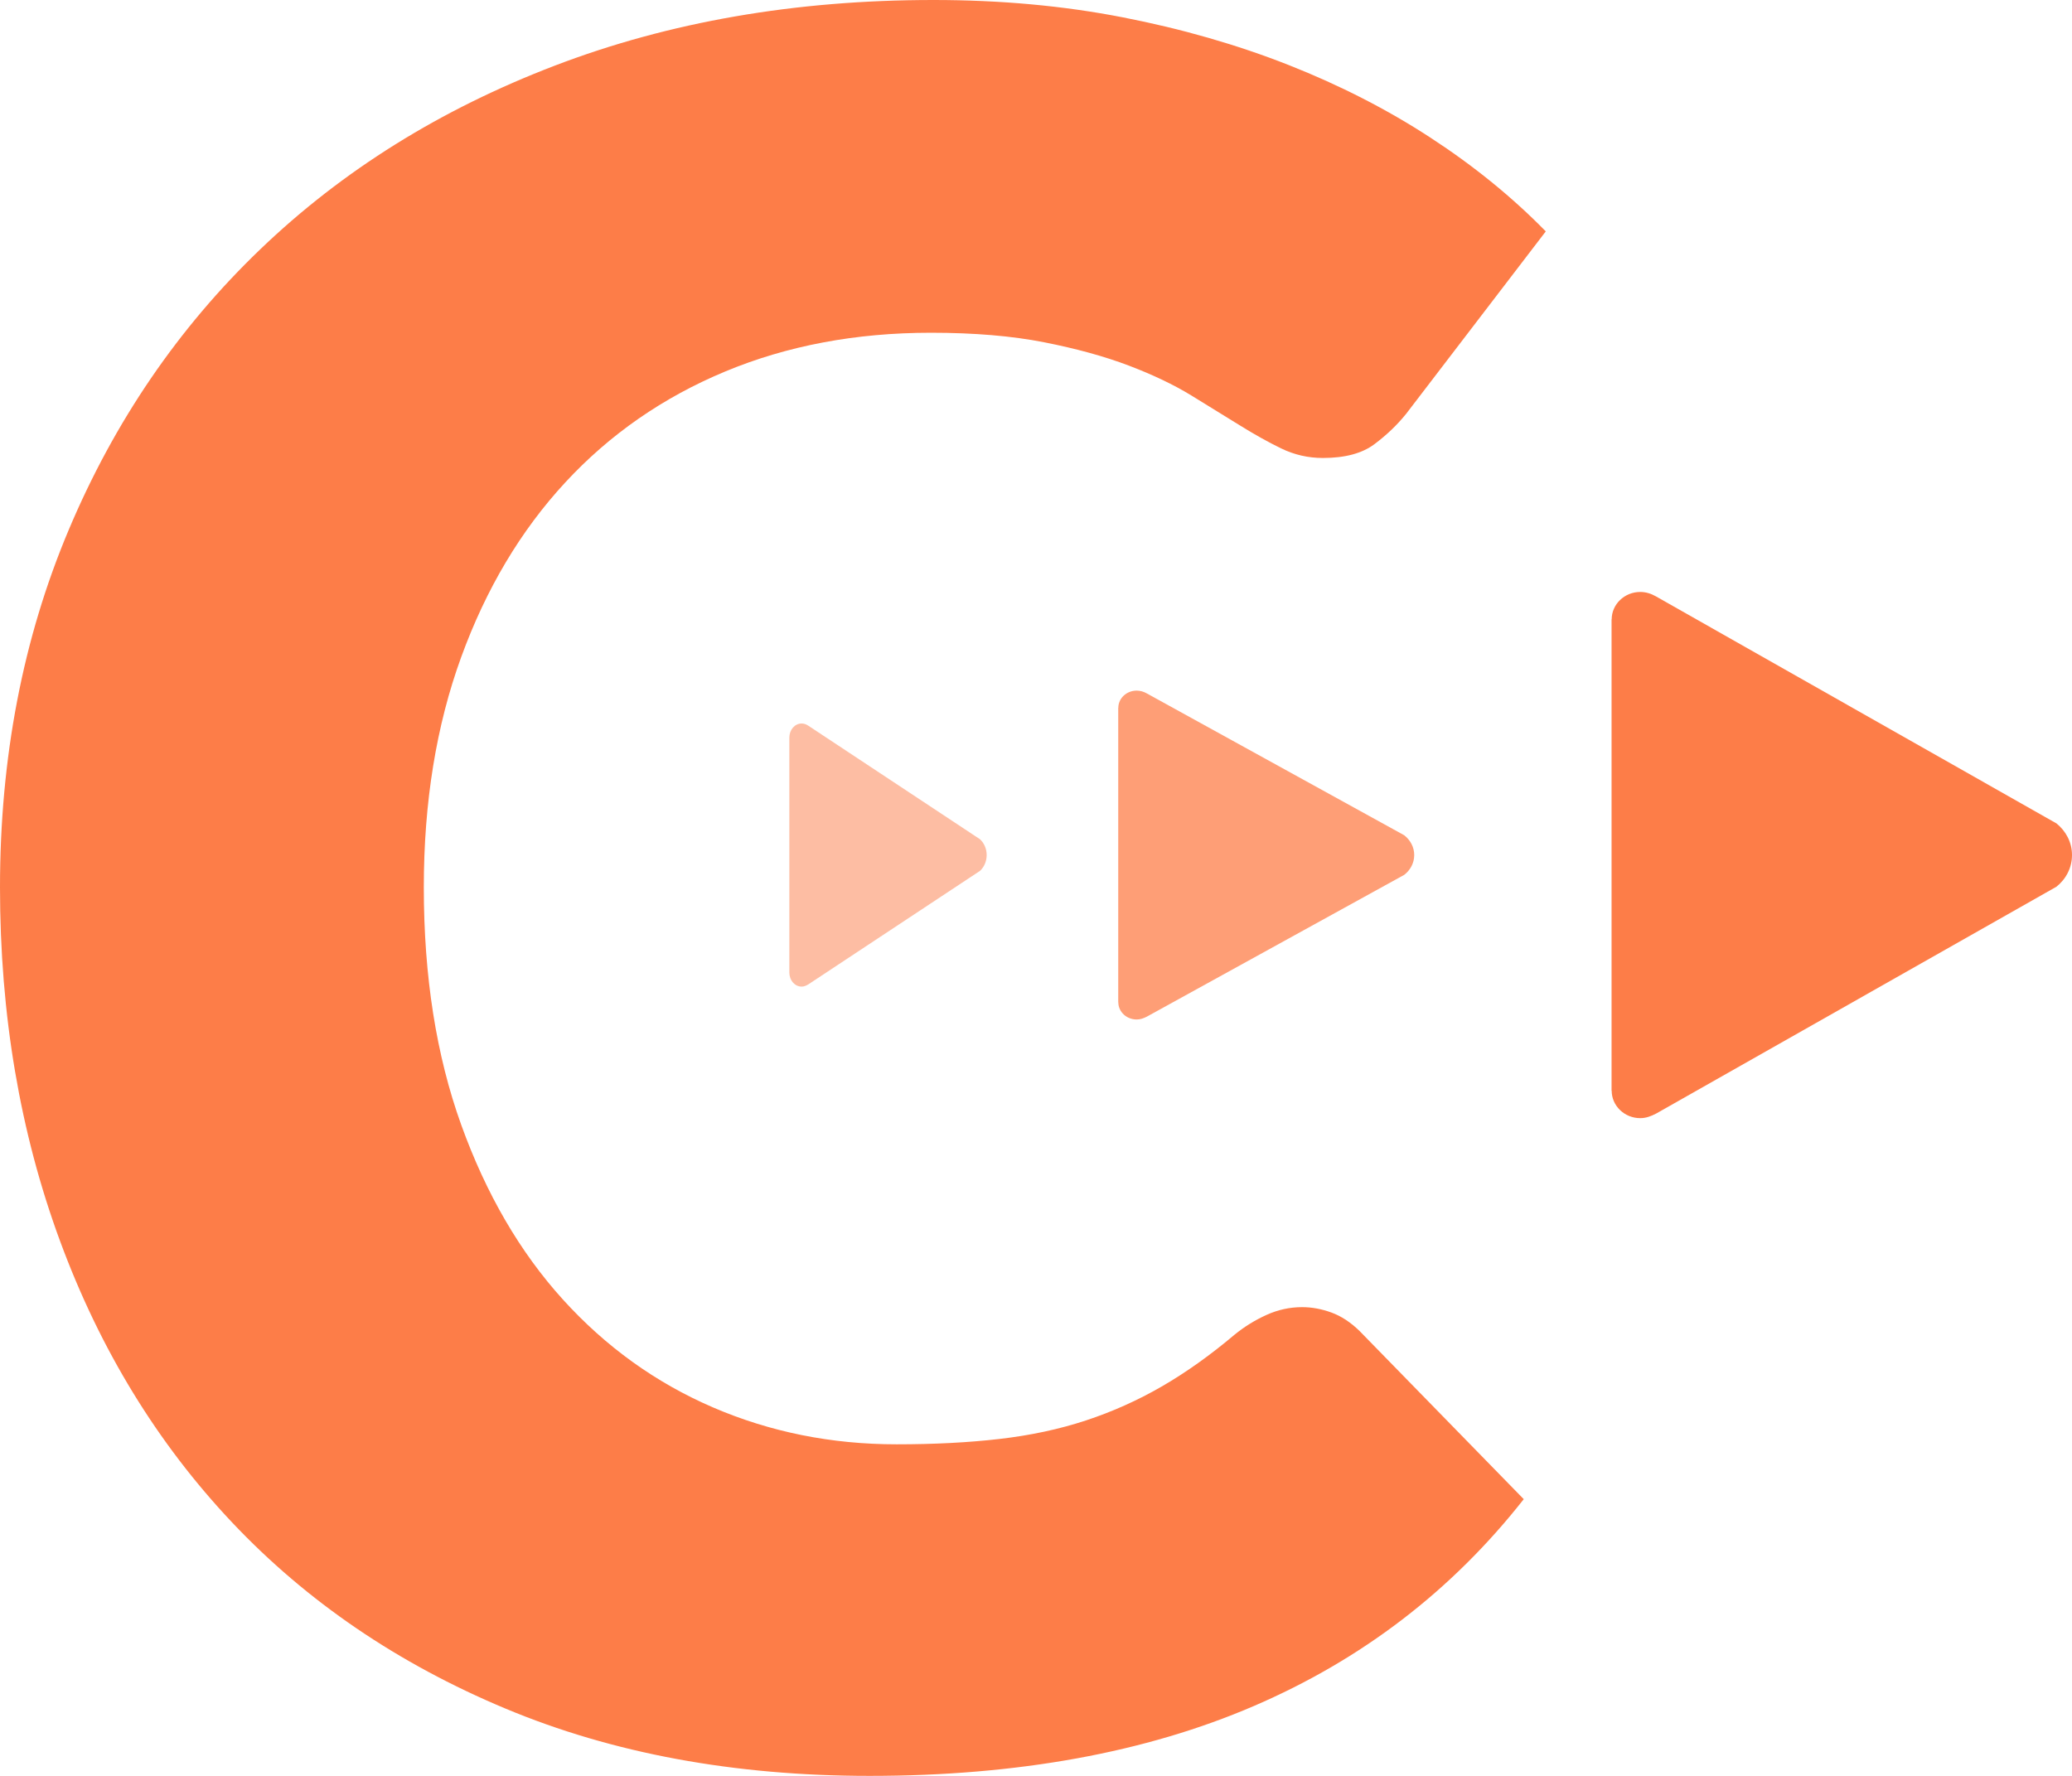 <?xml version="1.0" encoding="UTF-8"?>
<svg width="63px" height="54px" viewBox="0 0 63 54" version="1.1" xmlns="http://www.w3.org/2000/svg" xmlns:xlink="http://www.w3.org/1999/xlink">
    <!-- Generator: Sketch 59 (86127) - https://sketch.com -->
    <title>castee</title>
    <desc>Created with Sketch.</desc>
    <g id="Page-1" stroke="none" stroke-width="1" fill="none" fill-rule="evenodd">
        <g id="castee" fill="#FD7D48" fill-rule="nonzero">
            <path d="M39.589,39.747 C39.887,39.747 40.185,39.802 40.483,39.911 C40.781,40.019 41.066,40.207 41.339,40.473 L46.33,45.586 C44.145,48.367 41.407,50.464 38.118,51.878 C34.828,53.293 30.936,54 26.442,54 C22.321,54 18.627,53.317 15.363,51.951 C12.098,50.585 9.329,48.699 7.057,46.293 C4.786,43.888 3.041,41.035 1.825,37.735 C0.608,34.435 0,30.85 0,26.982 C0,23.041 0.695,19.42 2.086,16.12 C3.476,12.82 5.419,9.973 7.914,7.58 C10.409,5.186 13.395,3.324 16.871,1.995 C20.347,0.665 24.183,0 28.379,0 C30.415,0 32.333,0.175 34.133,0.526 C35.933,0.876 37.615,1.36 39.179,1.976 C40.743,2.593 42.183,3.33 43.499,4.189 C44.815,5.047 45.982,5.996 47,7.036 L42.754,12.584 C42.481,12.923 42.158,13.231 41.786,13.509 C41.414,13.787 40.892,13.926 40.222,13.926 C39.775,13.926 39.353,13.829 38.956,13.636 C38.558,13.443 38.136,13.207 37.689,12.929 C37.242,12.651 36.752,12.349 36.218,12.022 C35.684,11.696 35.051,11.394 34.319,11.116 C33.586,10.837 32.73,10.602 31.749,10.408 C30.768,10.215 29.62,10.118 28.304,10.118 C26.02,10.118 23.935,10.511 22.048,11.297 C20.161,12.083 18.541,13.207 17.187,14.67 C15.834,16.132 14.779,17.903 14.022,19.983 C13.265,22.062 12.886,24.395 12.886,26.982 C12.886,29.69 13.265,32.095 14.022,34.199 C14.779,36.302 15.809,38.073 17.113,39.512 C18.416,40.95 19.937,42.044 21.675,42.794 C23.413,43.543 25.275,43.918 27.261,43.918 C28.404,43.918 29.446,43.864 30.39,43.755 C31.333,43.646 32.209,43.459 33.015,43.193 C33.822,42.927 34.592,42.582 35.324,42.159 C36.057,41.736 36.796,41.21 37.54,40.582 C37.838,40.34 38.161,40.14 38.509,39.983 C38.856,39.826 39.216,39.747 39.589,39.747 Z" id="C"></path>
            <path d="M62.528,25.038 L50.347,18.133 C50.199,18.05 50.046,18 49.871,18 C49.394,18 49.004,18.375 49.004,18.833 L49,18.833 L49,33.167 L49.004,33.167 C49.004,33.625 49.394,34 49.871,34 C50.05,34 50.199,33.942 50.361,33.858 L62.528,26.962 C62.816,26.733 63,26.387 63,26 C63,25.613 62.816,25.271 62.528,25.038 Z" id="Path"></path>
            <path d="M42.696,25.398 L34.866,21.083 C34.771,21.031 34.672,21 34.56,21 C34.253,21 34.003,21.234 34.003,21.521 L34,21.521 L34,30.479 L34.003,30.479 C34.003,30.766 34.253,31 34.56,31 C34.675,31 34.771,30.964 34.875,30.911 L42.696,26.602 C42.882,26.458 43,26.242 43,26 C43,25.758 42.882,25.544 42.696,25.398 Z" id="Path" opacity="0.75"></path>
            <path d="M29.797,25.519 L24.578,22.067 C24.514,22.025 24.448,22 24.373,22 C24.169,22 24.002,22.188 24.002,22.417 L24,22.417 L24,29.583 L24.002,29.583 C24.002,29.812 24.169,30 24.373,30 C24.45,30 24.514,29.971 24.583,29.929 L29.797,26.481 C29.921,26.367 30,26.194 30,26 C30,25.806 29.921,25.635 29.797,25.519 Z" id="Path" opacity="0.5"></path>
        </g>
    </g>
</svg>